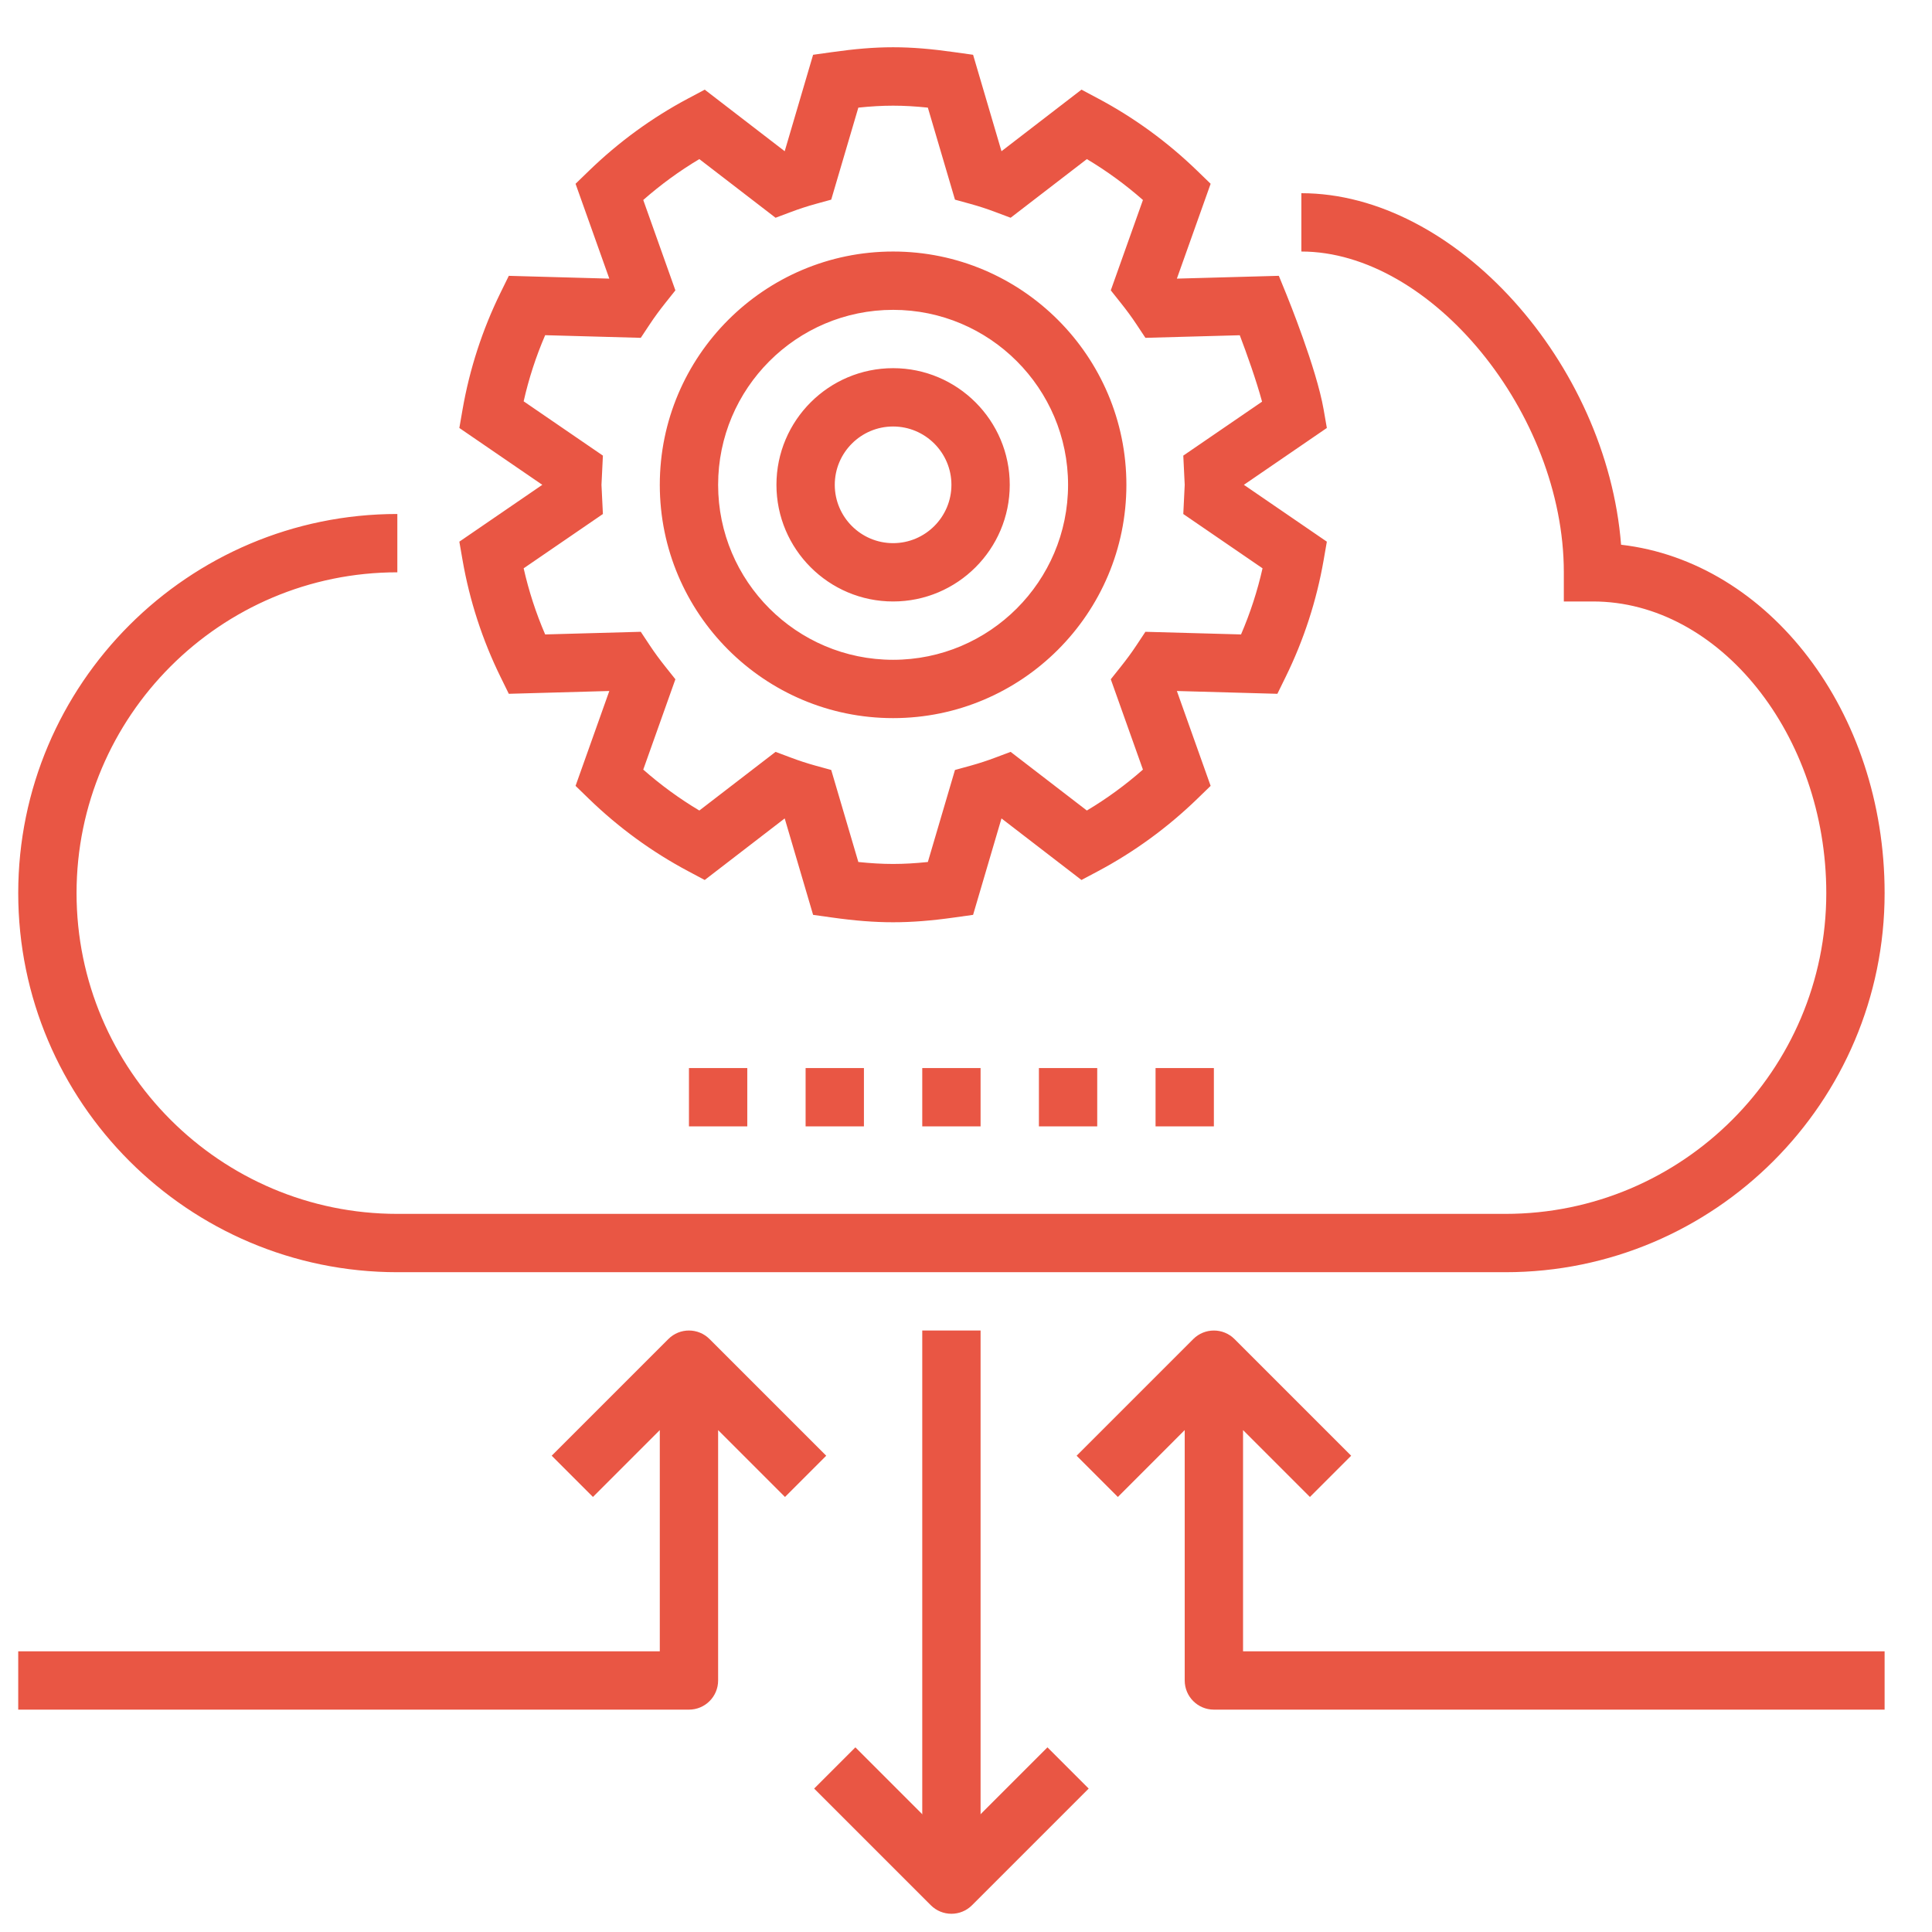 <svg version="1" xmlns="http://www.w3.org/2000/svg" width="106" height="106" viewBox="0 0 106 106"><path fill="#E95644" d="M52.2 105c-.409 0-.819-.156-1.131-.469l-6.4-6.4 2.262-2.262 5.269 5.269 5.269-5.269 2.262 2.262-6.4 6.4c-.312.313-.722.469-1.131.469"/><path d="M36.669 73.468l-6.4 6.4 2.263 2.263 3.668-3.669v12.138h-35.2v3.2h36.8c.884 0 1.6-.716 1.6-1.6v-13.737l3.669 3.669 2.262-2.263-6.4-6.4c-.625-.626-1.637-.626-2.262-.001zm31.531 17.132v-12.137l3.669 3.669 2.263-2.263-6.4-6.4c-.625-.625-1.638-.625-2.263 0l-6.4 6.4 2.263 2.263 3.668-3.67v13.738c0 .884.716 1.6 1.6 1.6h36.8v-3.2h-35.2zM50.6 73h3.2v30.4h-3.2zm-1.6-56c-5.294 0-9.6 4.306-9.6 9.6s4.306 9.6 9.6 9.6 9.6-4.306 9.6-9.6-4.306-9.6-9.6-9.6m0 22.4c-7.058 0-12.8-5.742-12.8-12.8s5.742-12.8 12.8-12.8 12.8 5.742 12.8 12.8-5.742 12.8-12.8 12.8m33.6 30.4h-60.8c-11.47 0-20.8-9.331-20.8-20.8s9.33-20.8 20.8-20.8v3.2c-9.705 0-17.6 7.895-17.6 17.6s7.895 17.6 17.6 17.6h60.8c9.705 0 17.6-7.895 17.6-17.6 0-8.674-5.862-16-12.8-16h-1.6v-1.6c0-8.717-7.267-17.6-14.4-17.6v-3.2c8.455 0 16.761 9.336 17.541 19.287 8.102.935 14.459 9.149 14.459 19.113 0 11.469-9.331 20.8-20.8 20.8m-33.6-46.4c-1.765 0-3.2 1.436-3.2 3.2s1.435 3.2 3.2 3.2c1.765 0 3.2-1.436 3.2-3.2s-1.435-3.2-3.2-3.2m0 9.6c-3.529 0-6.4-2.87-6.4-6.4 0-3.53 2.871-6.4 6.4-6.4 3.529 0 6.4 2.87 6.4 6.4 0 3.53-2.871 6.4-6.4 6.4M37.8 58.6h3.2v3.2h-3.2zm19.2 0h3.2v3.2h-3.2zm-6.4 0h3.2v3.2h-3.2zm-6.4 0h3.2v3.2h-3.2zm19.2 0h3.2v3.2h-3.2zm-16.307-11.306c1.378.143 2.436.143 3.814 0l1.488-5.049.858-.236c.463-.128.917-.276 1.363-.445l.833-.312 4.182 3.218c1.087-.648 2.117-1.4 3.077-2.245l-1.764-4.956.554-.696c.301-.378.589-.765.856-1.17l.49-.739 5.246.145c.505-1.171.9-2.386 1.18-3.628l-4.348-2.979.059-1.213.019-.389-.019-.389-.059-1.213 4.322-2.96c-.315-1.163-.828-2.605-1.223-3.644l-5.177.142-.49-.739c-.267-.405-.555-.792-.856-1.17l-.554-.696 1.764-4.958c-.96-.843-1.989-1.595-3.077-2.243l-4.182 3.218-.833-.312c-.446-.169-.9-.317-1.363-.445l-.858-.236-1.488-5.049c-1.378-.143-2.436-.143-3.814 0l-1.488 5.049-.858.236c-.463.128-.917.276-1.363.445l-.833.312-4.182-3.218c-1.088.648-2.118 1.4-3.077 2.243l1.763 4.958-.554.696c-.3.378-.588.765-.855 1.17l-.49.739-5.246-.145c-.505 1.171-.9 2.386-1.18 3.628l4.348 2.979-.059 1.213-.019.389.019.389.059 1.213-4.348 2.979c.28 1.242.675 2.457 1.18 3.628l5.246-.145.49.739c.267.405.555.792.855 1.17l.554.696-1.763 4.956c.96.845 1.99 1.597 3.077 2.245l4.182-3.218.833.312c.446.169.9.317 1.363.445l.858.236 1.488 5.049zm1.907 3.306c-1.028 0-2.099-.083-3.369-.263l-1.02-.143-1.558-5.291-4.388 3.378-.91-.484c-1.978-1.052-3.807-2.384-5.438-3.963l-.739-.717 1.852-5.205-5.514.154-.454-.924c-.996-2.029-1.697-4.187-2.084-6.411l-.176-1.012 4.552-3.119-4.552-3.119.176-1.012c.387-2.224 1.088-4.382 2.084-6.411l.454-.924 5.514.153-1.852-5.204.739-.716c1.629-1.578 3.458-2.912 5.438-3.964l.91-.484 4.388 3.378 1.558-5.291 1.02-.143c2.541-.36 4.197-.36 6.738 0l1.02.143 1.558 5.291 4.388-3.378.91.484c1.98 1.052 3.809 2.386 5.438 3.964l.739.716-1.852 5.204 5.594-.154.418 1.025c.067.165 1.648 4.054 2.04 6.311l.176 1.012-4.552 3.119 4.552 3.119-.176 1.012c-.387 2.224-1.088 4.382-2.085 6.411l-.453.924-5.514-.154 1.852 5.205-.739.717c-1.631 1.579-3.46 2.911-5.438 3.963l-.91.484-4.388-3.378-1.558 5.291-1.02.143c-1.271.18-2.341.263-3.369.263" fill="#E95644"/></svg>